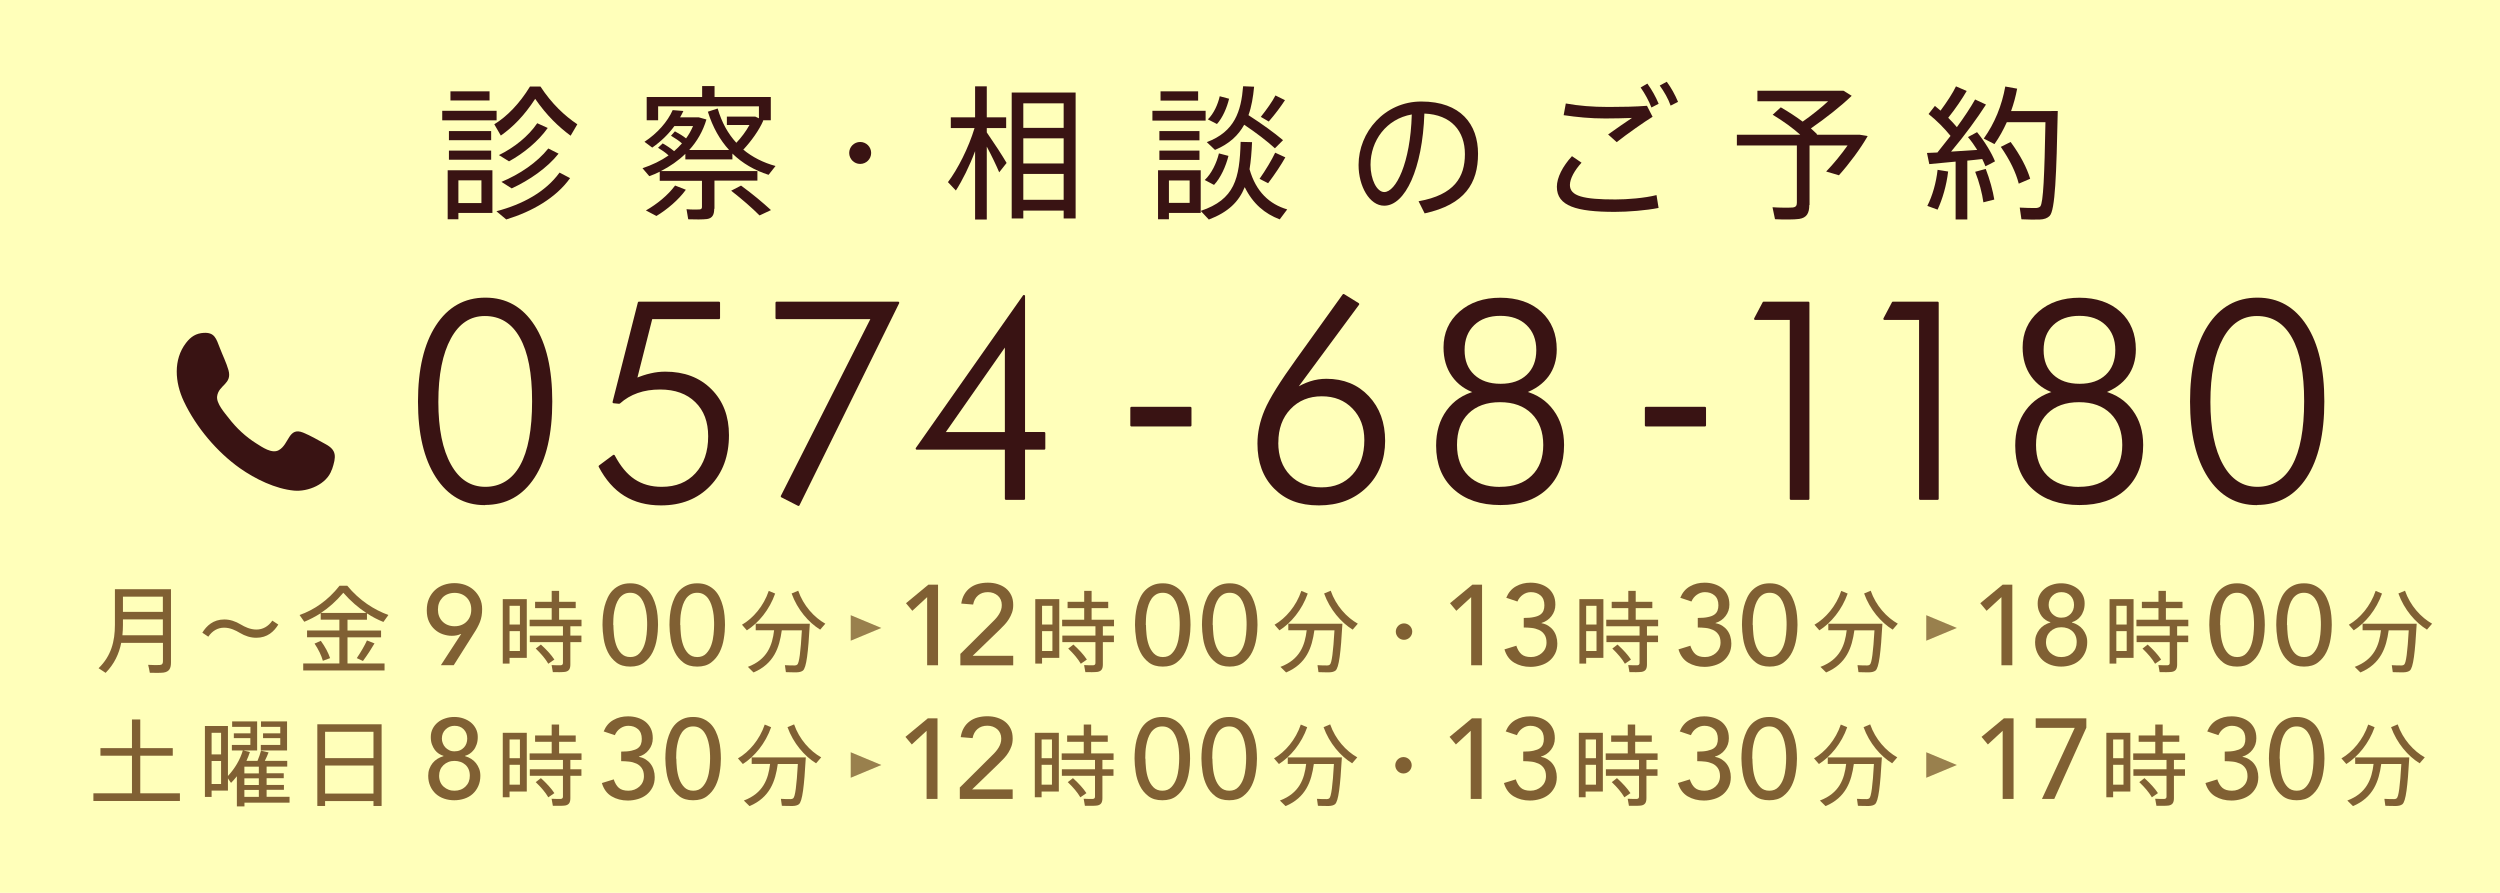 <?xml version="1.0" encoding="UTF-8"?><svg id="_レイヤー_2" xmlns="http://www.w3.org/2000/svg" viewBox="0 0 280 100"><defs><style>.cls-1,.cls-2{fill:#806033;}.cls-3{stroke:#391313;stroke-linecap:round;stroke-linejoin:round;stroke-width:.25px;}.cls-3,.cls-4{fill:#391313;}.cls-5{fill:#ffffba;}.cls-2{opacity:.8;}</style></defs><g id="_レイヤー_1-2"><rect class="cls-5" width="280" height="100"/><path id="call" class="cls-4" d="M37.16,52.6c-.55,1.66-2.69,2.49-4.21,2.35-2.09-.19-4.36-1.3-6.08-2.51-2.53-1.79-4.91-4.57-6.29-7.51-.98-2.08-1.2-4.64.26-6.53.54-.7,1.12-1.07,1.99-1.12,1.21-.06,1.38.63,1.8,1.71.31.81.72,1.63.96,2.47.43,1.56-1.08,1.63-1.27,2.91-.12.81.86,1.89,1.3,2.46.86,1.12,1.9,2.09,3.08,2.83.67.42,1.75,1.19,2.52.76,1.18-.65,1.07-2.64,2.73-1.97.86.35,1.69.85,2.51,1.29,1.26.68,1.21,1.39.72,2.85-.36,1.09.36-1.09,0,0Z"/><path class="cls-3" d="M54.3,56.45c-2.27,0-4.06-1.02-5.38-3.06-1.32-2.04-1.98-4.84-1.98-8.42s.66-6.4,1.98-8.44c1.32-2.04,3.13-3.07,5.44-3.07s4.1,1.02,5.41,3.05c1.31,2.03,1.96,4.85,1.96,8.45s-.65,6.45-1.96,8.46c-1.31,2.01-3.13,3.01-5.47,3.01ZM48.97,45.01c0,3.02.48,5.38,1.43,7.08.95,1.71,2.27,2.56,3.96,2.56s3.09-.82,4-2.47c.91-1.64,1.36-4.06,1.36-7.24s-.46-5.54-1.39-7.19c-.92-1.65-2.27-2.48-4.03-2.48-1.67,0-2.97.86-3.91,2.58-.94,1.72-1.42,4.11-1.42,7.15Z"/><path class="cls-3" d="M71.22,42.49c.57-.24,1.12-.43,1.67-.55.54-.13,1.09-.19,1.62-.19,2.1,0,3.79.64,5.08,1.93,1.29,1.29,1.93,2.97,1.93,5.05,0,2.31-.69,4.18-2.07,5.61-1.38,1.43-3.19,2.14-5.42,2.14-1.56,0-2.91-.35-4.04-1.05-1.13-.7-2.07-1.77-2.82-3.2l1.57-1.17c.65,1.23,1.4,2.14,2.27,2.72.87.58,1.9.87,3.1.87,1.63,0,2.92-.52,3.88-1.57.96-1.05,1.45-2.46,1.45-4.22,0-1.64-.49-2.95-1.48-3.91-.98-.96-2.32-1.45-4.02-1.45-.94,0-1.79.13-2.56.4-.77.27-1.44.67-2.03,1.2l-.62-.06,2.83-11.13h8.96v1.71h-7.57l-1.74,6.87Z"/><path class="cls-3" d="M87.57,55.59l10.11-19.97h-10.7v-1.71h13.61l-11.16,22.63-1.86-.95Z"/><path class="cls-3" d="M112.67,55.86v-5.62h-9.99l12-17.08v15.35h2.27v1.73h-2.27v5.62h-2.01ZM112.67,48.52v-9.99l-6.98,9.99h6.98Z"/><path class="cls-3" d="M126.72,45.69h6.6v1.95h-6.6v-1.95Z"/><path class="cls-3" d="M145.02,43.67c.59-.37,1.17-.65,1.75-.84.58-.19,1.18-.28,1.79-.28,1.9,0,3.45.63,4.65,1.9,1.2,1.27,1.8,2.91,1.8,4.93s-.68,3.81-2.04,5.12c-1.36,1.32-3.11,1.98-5.26,1.98s-3.7-.62-4.92-1.85-1.83-2.88-1.83-4.95c0-1.21.26-2.44.79-3.7.53-1.26,1.71-3.16,3.55-5.71l5.18-7.22,1.63,1.01-7.1,9.61ZM143.04,49.56c0,1.56.45,2.81,1.36,3.75.9.93,2.11,1.4,3.61,1.4s2.67-.49,3.57-1.48c.9-.98,1.35-2.3,1.35-3.94,0-1.47-.45-2.68-1.36-3.62s-2.08-1.41-3.53-1.41-2.67.49-3.6,1.48c-.93.98-1.39,2.26-1.39,3.82Z"/><path class="cls-3" d="M165.31,43.93c-1.11-.36-1.97-.98-2.59-1.86-.62-.88-.92-1.93-.92-3.16,0-1.58.58-2.89,1.74-3.91,1.16-1.02,2.66-1.53,4.5-1.53s3.39.52,4.51,1.55c1.12,1.03,1.68,2.41,1.68,4.12,0,1.14-.3,2.12-.89,2.93-.6.81-1.46,1.43-2.6,1.85,1.34.35,2.4,1.06,3.16,2.11.77,1.05,1.15,2.32,1.15,3.81,0,2.05-.62,3.66-1.87,4.84-1.25,1.18-2.96,1.76-5.14,1.76s-3.9-.59-5.17-1.76-1.9-2.76-1.9-4.78c0-1.51.38-2.8,1.15-3.86.77-1.06,1.83-1.77,3.19-2.12ZM168.01,54.65c1.53,0,2.75-.43,3.63-1.29.89-.86,1.33-2.04,1.33-3.53s-.45-2.71-1.34-3.59c-.89-.88-2.1-1.32-3.63-1.32s-2.74.44-3.62,1.31c-.88.87-1.32,2.07-1.32,3.6s.44,2.68,1.31,3.54c.87.86,2.08,1.29,3.63,1.29ZM168.07,43.11c1.27,0,2.28-.35,3.01-1.04.74-.7,1.11-1.65,1.11-2.86s-.38-2.17-1.13-2.89c-.75-.72-1.76-1.07-3.02-1.07s-2.27.36-3.01,1.07c-.75.72-1.12,1.68-1.12,2.89s.37,2.15,1.12,2.85c.75.7,1.76,1.05,3.04,1.05Z"/><path class="cls-3" d="M184.35,45.69h6.6v1.95h-6.6v-1.95Z"/><path class="cls-3" d="M200.58,55.86v-20.15h-4l.95-1.8h5v21.95h-1.95Z"/><path class="cls-3" d="M215.06,55.86v-20.15h-4l.95-1.8h5v21.95h-1.95Z"/><path class="cls-3" d="M230.17,43.93c-1.11-.36-1.97-.98-2.59-1.86-.62-.88-.92-1.93-.92-3.16,0-1.58.58-2.89,1.74-3.91,1.16-1.02,2.66-1.53,4.5-1.53s3.39.52,4.51,1.55c1.12,1.03,1.68,2.41,1.68,4.12,0,1.14-.3,2.12-.89,2.93-.6.81-1.46,1.43-2.6,1.85,1.34.35,2.4,1.06,3.16,2.11.77,1.05,1.15,2.32,1.15,3.81,0,2.05-.62,3.66-1.87,4.84-1.25,1.18-2.96,1.76-5.14,1.76s-3.9-.59-5.17-1.76c-1.27-1.17-1.9-2.76-1.9-4.78,0-1.51.38-2.8,1.15-3.86.77-1.06,1.83-1.77,3.19-2.12ZM232.86,54.65c1.53,0,2.75-.43,3.63-1.29.89-.86,1.33-2.04,1.33-3.53s-.45-2.71-1.34-3.59c-.89-.88-2.1-1.32-3.63-1.32s-2.74.44-3.62,1.31c-.88.87-1.32,2.07-1.32,3.6s.44,2.68,1.31,3.54c.87.86,2.08,1.29,3.63,1.29ZM232.92,43.11c1.27,0,2.28-.35,3.01-1.04.74-.7,1.11-1.65,1.11-2.86s-.38-2.17-1.13-2.89c-.75-.72-1.76-1.07-3.02-1.07s-2.27.36-3.01,1.07c-.75.72-1.12,1.68-1.12,2.89s.37,2.15,1.12,2.85c.75.7,1.76,1.05,3.04,1.05Z"/><path class="cls-3" d="M252.77,56.45c-2.27,0-4.06-1.02-5.38-3.06-1.32-2.04-1.98-4.84-1.98-8.42s.66-6.4,1.98-8.44c1.32-2.04,3.13-3.07,5.44-3.07s4.1,1.02,5.41,3.05c1.31,2.03,1.96,4.85,1.96,8.45s-.65,6.45-1.96,8.46c-1.31,2.01-3.13,3.01-5.47,3.01ZM247.44,45.01c0,3.02.48,5.38,1.43,7.08.95,1.71,2.27,2.56,3.96,2.56s3.09-.82,4-2.47c.91-1.64,1.36-4.06,1.36-7.24s-.46-5.54-1.39-7.19c-.92-1.65-2.27-2.48-4.03-2.48-1.67,0-2.97.86-3.91,2.58-.94,1.72-1.42,4.11-1.42,7.15Z"/><path class="cls-4" d="M55.62,12.41v1.07h-6.09v-1.07h6.09ZM51.34,19.07h3.81v4.78h-3.81v.71h-1.2v-5.49h1.2ZM55.01,14.68v1.02h-4.73v-1.02h4.73ZM55.01,16.87v1.02h-4.73v-1.02h4.73ZM54.83,10.23v1.02h-4.38v-1.02h4.38ZM53.92,22.74v-2.54h-2.58v2.54h2.58ZM56.09,15.18l-.73-1.26c1.41-.86,2.84-2.32,4-4.23h1.17c1.26,1.93,2.72,3.29,4.13,4.23l-.75,1.28c-1.34-.99-2.67-2.25-3.97-4.13-1.22,1.88-2.51,3.18-3.86,4.12ZM63.85,19.95c-1.57,2.2-4.23,3.74-7.15,4.63l-1.1-.92c2.95-.78,5.49-2.16,7.07-4.33l1.18.62ZM61.34,14.34c-1.04,1.47-2.67,2.82-4.33,3.73l-1.13-.7c1.69-.83,3.29-2.09,4.29-3.57l1.17.53ZM62.56,17.21c-1.26,1.59-3.27,2.98-5.25,3.89l-1.15-.73c2.03-.84,3.99-2.16,5.25-3.74l1.15.58Z"/><path class="cls-4" d="M79.99,23.4c0,.65-.21,1.04-.79,1.13-.41.06-1.41.06-2.12.03l-.19-1.13c.5.05,1.25.05,1.44.03.23-.02.29-.11.29-.29v-2.92h-4.73v-1.02c-.37.19-.76.36-1.17.5l-.76-.89c1.07-.36,2.06-.83,2.92-1.43-.32-.31-.73-.58-1.18-.86l.52-.49c.5.28.92.57,1.28.87.32-.28.62-.57.88-.87-.32-.29-.75-.57-1.23-.86l.44-.49c.49.26.91.52,1.25.79.31-.42.57-.89.78-1.38h-2.09c-.66.91-1.51,1.73-2.48,2.41l-.87-.65c1.44-.94,2.59-2.25,3.16-3.55l1.2.1c-.11.23-.23.47-.37.71h2.09l.86.24c-.39,1.31-1.05,2.46-1.93,3.42h4.47c-1.02-1.12-1.83-2.53-2.38-4.29l1.1-.36c.45,1.57,1.17,2.84,2.09,3.84.55-.57,1.09-1.3,1.47-1.99h-2.53v-.94h3.18l.41.19v-1.34h-11.29v1.56h-1.28v-2.61h6.21v-1.22h1.39v1.22h6.3v2.61h-.91l.07.03c-.47,1.09-1.36,2.32-2.24,3.26,1.02.84,2.24,1.46,3.61,1.83l-.78.99c-1.56-.5-2.92-1.28-4.05-2.38v.65h-5.27v-.62c-.78.76-1.72,1.41-2.74,1.93h10.81v1.07h-4.81v3.14ZM76.81,21.26c-.81,1.12-2.07,2.19-3.29,2.93l-1.18-.62c1.23-.7,2.46-1.69,3.27-2.79l1.2.47ZM83,20.79c1.33.97,2.41,1.88,3.35,2.74l-1.28.6c-.84-.84-1.9-1.77-3.18-2.77l1.1-.57Z"/><path class="cls-4" d="M96.33,18.36c-.66,0-1.22-.55-1.22-1.23s.55-1.23,1.23-1.23,1.23.55,1.23,1.23-.55,1.23-1.23,1.23h-.02Z"/><path class="cls-4" d="M107.06,21.34l-.89-.94c1.09-1.44,2.32-3.86,2.98-6.06h-2.66v-1.2h2.72v-3.47h1.31v3.47h2.17v1.2h-2.17v.49c.81,1.17,1.72,2.56,2.22,3.42l-.83,1.05c-.32-.76-.84-1.85-1.39-2.88v8.17h-1.31v-7.66c-.63,1.69-1.43,3.29-2.16,4.42ZM114.61,23.59v.88h-1.3v-14.11h7.16v14.11h-1.34v-.88h-4.52ZM119.13,11.57h-4.52v2.75h4.52v-2.75ZM119.13,18.31v-2.82h-4.52v2.82h4.52ZM119.13,22.38v-2.9h-4.52v2.9h4.52Z"/><path class="cls-4" d="M135.03,12.41v1.1h-5.96v-1.1h5.96ZM130.92,19.07h3.56v4.78h-3.56v.71h-1.22v-5.49h1.22ZM134.34,14.68v1.04h-4.49v-1.04h4.49ZM134.34,16.87v1.04h-4.49v-1.04h4.49ZM134.19,10.23v1.04h-4.21v-1.04h4.21ZM133.24,22.72v-2.51h-2.32v2.51h2.32ZM144.17,23.45l-.84,1.12c-1.67-.63-3.01-1.75-3.92-3.61-.66,1.64-1.85,2.8-4.02,3.63l-.91-.97c3.82-1.28,4.36-3.61,4.47-7.73l1.28.03c-.05,1.12-.13,2.14-.28,3.03.71,2.53,2.24,3.92,4.21,4.5ZM137.59,17.45c-.29,1.17-.88,2.48-1.62,3.26l-1.04-.55c.76-.7,1.34-1.93,1.59-2.98l1.07.28ZM143.7,15.7l-.91.91c-.91-.83-2.07-1.72-3.44-2.64-.65,1.18-1.65,2.14-3.27,2.82l-.92-.87c3.14-1.18,3.84-3.45,4.07-6.26l1.23.05c-.11,1.17-.29,2.24-.63,3.19,1.57,1.02,2.85,1.94,3.87,2.8ZM137.66,11.05c-.24,1.01-.73,2.14-1.36,2.84l-1.02-.52c.65-.62,1.13-1.68,1.33-2.59l1.05.28ZM143.96,17.62c-.45.81-1.18,1.91-1.93,2.9l-.96-.49c.7-1,1.38-2.14,1.75-2.93l1.13.52ZM143.91,11.23c-.44.68-1.1,1.57-1.81,2.38l-.89-.52c.66-.83,1.3-1.73,1.64-2.4l1.07.53Z"/><path class="cls-4" d="M152.16,18.47c0-3.65,2.9-7.1,7.03-7.1,4.42,0,6.35,2.56,6.35,5.85s-1.46,5.69-5.98,6.68l-.68-1.36c4.02-.71,5.19-2.71,5.19-5.28s-1.52-4.42-4.54-4.54c-.21,6.16-2.14,10.32-4.5,10.32-1.65,0-2.87-2.19-2.87-4.55v-.02ZM153.5,18.46c0,1.64.7,3.05,1.54,3.05,1.28,0,2.93-3.19,3.08-8.69-2.87.5-4.62,2.95-4.62,5.64Z"/><path class="cls-4" d="M174.37,20.91c0-1,.63-2.27,1.69-3.42l1.07.73c-.79.87-1.3,1.8-1.3,2.5,0,1.25,1.52,1.62,5.1,1.62,1.31,0,3.26-.15,4.6-.49l.23,1.44c-1.41.28-3.4.44-4.91.44-4.31,0-6.48-.66-6.48-2.8v-.02ZM180.15,11.98c1.54,0,3.01-.03,4.31-.13l.63,1.23c-.86.52-2.95,1.99-4.02,2.84l-.96-.86c.83-.6,2.04-1.43,2.67-1.85-.86.03-1.98.06-2.98.06-1.68,0-3.19-.15-4.67-.37l.24-1.31c1.43.26,2.98.39,4.75.39h.02ZM184.51,9.37c.5.7.92,1.44,1.26,2.25l-.81.42c-.29-.75-.73-1.56-1.21-2.24l.76-.44ZM186.68,9.16c.49.66.92,1.44,1.26,2.25l-.83.42c-.26-.76-.73-1.57-1.22-2.25l.78-.42Z"/><path class="cls-4" d="M202.64,22.96c0,.91-.28,1.43-1.13,1.56-.52.08-1.81.08-2.71.03l-.28-1.34c.76.06,1.9.06,2.24.03.37-.03.49-.21.49-.53v-6.42h-6.72v-1.2h7.1c-.84-.75-1.88-1.51-3.09-2.24l.91-.83c.92.53,1.73,1.07,2.45,1.6,1-.7,2.03-1.52,2.85-2.28h-7.92v-1.18h9.64l.92.57c-1.17,1.13-2.9,2.5-4.57,3.65.24.23.49.44.7.66l-.07.05h4.85l.88.15c-.79,1.39-2.06,3.1-3.22,4.39l-1.43-.42c.83-.86,1.72-1.95,2.4-2.92h-4.26v6.68Z"/><path class="cls-4" d="M220.36,24.58h-1.33v-6.48c-1.1.11-2.17.21-2.95.28l-.26-1.25c.32-.02.73-.03,1.17-.05.5-.62,1-1.25,1.47-1.86-.63-.79-1.54-1.72-2.46-2.45l.71-.91c.23.18.44.36.63.53.71-.96,1.38-1.98,1.73-2.72l1.2.52c-.5.86-1.25,1.98-2.07,3,.37.36.7.73.97,1.05.84-1.15,1.56-2.24,2.04-3.1l1.22.57c-.94,1.47-2.37,3.44-3.91,5.27.99-.07,2.04-.13,2.93-.19-.31-.5-.66-.99-1.04-1.44l1.02-.55c.89,1.09,1.64,2.35,2.01,3.27-.44.24-.76.41-1.07.55-.1-.24-.21-.52-.36-.81-.5.07-1.07.11-1.67.18v6.6ZM218.19,19.22c-.18,1.54-.63,3.08-1.18,4.26-.05-.02-.11-.05-1.15-.42.57-1.12.99-2.58,1.15-4.04l1.18.19ZM222.4,18.91c.45,1.17.81,2.48.96,3.44-.52.13-.88.23-1.22.31-.13-.97-.47-2.3-.92-3.42l1.18-.32ZM229.76,12.43h.71c-.15,7.1-.29,11.13-.91,11.75-.26.26-.6.39-1.13.41-.47.02-1.44,0-2.03-.03l-.19-1.31c.53.03,1.43.06,1.83.05.21-.02.36-.07.47-.18.34-.39.47-3.5.58-9.43h-4.33c-.39.86-.84,1.69-1.38,2.45l-1.2-.62c1.23-1.72,2.03-3.71,2.41-5.83l1.33.24c-.16.86-.39,1.7-.68,2.51h4.51ZM225.19,15.9c1.09,1.49,1.81,2.87,2.19,4.12l-1.28.55c-.32-1.26-1-2.67-2.01-4.12l1.1-.55Z"/><path class="cls-1" d="M14.78,88.85v-4.21h-3.53v-.85h3.53v-3.21h.93v3.21h3.64v.85h-3.64v4.21h4.44v.86h-9.69v-.86h4.31Z"/><path class="cls-1" d="M32.43,89.25v.65h-5.05v.42h-.85v-3.38c-.2.25-.42.51-.65.74-.02-.02-.05-.04-.35-.5v1.37h-1.83v.71h-.75v-7.95h2.58v5.6c.76-.82,1.36-1.81,1.67-2.87l.79.19c-.11.33-.24.67-.39.99h1.24c.17-.4.31-.82.39-1.14l.85.19c-.11.28-.25.62-.42.95h2.51v.64h-2.31v.75h1.92v.55h-1.92v.75h1.94v.55h-1.94v.78h2.59ZM24.76,84.49v-2.42h-1.06v2.42h1.06ZM23.7,85.23v2.58h1.06v-2.58h-1.06ZM28.05,82.13v-.72h-2.05v-.61h2.8v3.25h-2.83v-.62h2.07v-.76h-1.85v-.54h1.85ZM28.99,86.62v-.75h-1.62v.75h1.62ZM28.99,87.92v-.75h-1.62v.75h1.62ZM28.99,89.25v-.78h-1.62v.78h1.62ZM31.39,82.13v-.72h-2.16v-.61h2.92v3.25h-2.94v-.62h2.18v-.76h-1.93v-.54h1.93Z"/><path class="cls-1" d="M36.41,89.72v.55h-.87v-9.15h7.2v9.15h-.91v-.55h-5.42ZM41.83,81.96h-5.42v2.95h5.42v-2.95ZM41.83,88.88v-3.14h-5.42v3.14h5.42Z"/><path class="cls-1" d="M50.9,89.63c-.41,0-.79-.06-1.15-.18s-.67-.3-.94-.54c-.26-.24-.47-.53-.62-.87-.15-.34-.23-.72-.23-1.15,0-.28.04-.54.13-.78.09-.24.21-.45.36-.64.15-.19.33-.35.54-.48.21-.13.44-.23.68-.3v-.04c-.17-.04-.34-.12-.51-.23-.17-.11-.32-.25-.45-.42-.13-.17-.24-.38-.33-.62-.09-.24-.13-.52-.13-.84,0-.34.07-.65.21-.92.14-.28.33-.51.57-.71.24-.2.52-.35.84-.45.32-.11.66-.16,1.01-.16s.69.05,1.01.16c.32.11.6.26.84.45.24.2.43.43.57.71.14.28.21.58.21.92,0,.31-.04.59-.13.84s-.19.45-.33.62c-.13.17-.28.31-.45.42-.17.11-.34.19-.51.23v.04c.25.07.47.17.68.3.21.13.39.29.54.48.15.19.27.41.36.64.09.24.13.5.13.78,0,.43-.08.81-.23,1.15-.15.34-.36.63-.62.87-.26.24-.58.42-.94.54s-.75.18-1.15.18ZM50.9,88.56c.51,0,.92-.16,1.24-.47.32-.31.48-.71.48-1.2,0-.27-.04-.51-.13-.72-.09-.21-.21-.38-.37-.52-.16-.14-.34-.25-.55-.32-.21-.07-.43-.11-.67-.11-.5,0-.91.17-1.24.48-.32.31-.48.71-.48,1.19,0,.26.05.5.14.71.09.21.22.38.38.52s.34.25.55.33c.21.08.43.11.66.11ZM49.49,82.72c0,.18.03.35.1.52.06.17.16.32.27.45.12.13.27.24.44.33.17.09.38.13.61.13s.44-.04.62-.12c.17-.08.32-.19.44-.32.12-.13.21-.28.27-.45.06-.17.09-.35.09-.54,0-.42-.13-.76-.39-1.03-.26-.27-.6-.4-1.03-.4-.39,0-.72.13-1,.4-.28.26-.42.61-.42,1.03Z"/><path class="cls-1" d="M57.07,82.07h1.93v6.58h-1.93v.64h-.76v-7.22h.76ZM58.23,84.92v-2.1h-1.16v2.1h1.16ZM57.07,85.66v2.22h1.16v-2.22h-1.16ZM63.05,86.16v-1.05h-3.73v-.73h2.47v-1.3h-1.86v-.71h1.86v-1.22h.83v1.22h1.86v.71h-1.86v1.3h2.51v.73h-1.25v1.05h1.24v.73h-1.24v2.49c0,.49-.14.76-.59.84-.26.04-.9.04-1.37.03l-.14-.79c.35.02.87.03,1.03.02.18-.02.24-.11.24-.27v-2.32h-3.71v-.73h3.71ZM60.58,87.15c.65.59,1.16,1.15,1.51,1.68l-.68.47c-.32-.55-.79-1.11-1.41-1.7l.58-.45Z"/><path class="cls-1" d="M68.73,87.27c.14.43.34.76.58.97.24.21.6.32,1.07.32.24,0,.46-.04.67-.12.21-.08.39-.19.55-.33s.29-.31.38-.51c.09-.2.14-.42.14-.67,0-.37-.08-.67-.24-.9-.16-.23-.36-.4-.61-.51-.25-.11-.52-.19-.82-.22-.3-.03-.59-.05-.88-.05v-1.07c.47,0,.85-.03,1.15-.1s.53-.15.7-.27c.17-.12.29-.27.36-.45.07-.18.1-.38.1-.6,0-.48-.14-.85-.43-1.1-.29-.25-.65-.37-1.08-.37-.33,0-.63.1-.9.29-.27.19-.47.44-.61.76l-1.25-.42c.24-.58.6-1.01,1.09-1.28.49-.28,1.03-.41,1.64-.41.37,0,.72.05,1.05.15.33.1.63.25.89.45.25.2.46.46.61.77.15.31.22.67.22,1.09,0,.48-.14.9-.43,1.28-.28.37-.66.63-1.12.77v.03c.28.05.53.14.75.28.22.14.41.31.56.51.15.2.27.43.34.68.08.25.12.52.12.8,0,.43-.08.81-.25,1.14-.17.33-.39.6-.66.82-.28.22-.59.38-.96.49s-.74.17-1.14.17c-.69,0-1.29-.16-1.82-.47-.52-.31-.89-.81-1.09-1.49l1.3-.4Z"/><path class="cls-1" d="M74.52,84.96c0-.33.02-.68.05-1.03.03-.36.1-.71.18-1.05.09-.34.21-.67.36-.99.15-.31.34-.59.57-.82.23-.23.51-.42.83-.56.32-.14.69-.21,1.12-.21s.8.07,1.12.21c.32.14.59.33.83.56.23.23.42.51.57.82.15.31.27.64.36.99.09.34.15.69.18,1.05.03.36.05.7.05,1.03,0,.48-.04.99-.13,1.53-.08.54-.24,1.05-.47,1.52-.23.47-.55.85-.95,1.16-.4.31-.92.46-1.56.46s-1.16-.15-1.56-.46c-.4-.31-.72-.69-.95-1.16-.23-.47-.39-.97-.47-1.52-.08-.54-.13-1.05-.13-1.53ZM75.75,84.96c0,.3.02.65.06,1.06.04.41.12.8.25,1.18.13.38.32.7.57.96.25.26.59.4,1.01.4s.76-.13,1.01-.4c.25-.26.44-.58.57-.96.13-.38.21-.77.25-1.18.04-.41.06-.76.06-1.06,0-.2,0-.44-.02-.69-.01-.26-.04-.52-.09-.79-.05-.27-.11-.53-.2-.78-.08-.25-.2-.48-.34-.68-.14-.2-.31-.36-.52-.48-.2-.12-.45-.18-.73-.18s-.52.06-.73.18c-.2.12-.38.28-.52.48-.14.2-.25.43-.34.68-.08.25-.15.51-.2.78-.05.27-.08.53-.09.79-.01.26-.02.49-.02.69Z"/><path class="cls-1" d="M86.37,81.44c-.64,1.83-1.86,3.29-3.17,4.13l-.55-.63c1.25-.72,2.43-2.09,3-3.79l.72.3ZM83.93,90.27c-.18-.18-.37-.35-.62-.61,2.17-.82,2.74-2.4,2.94-4.1h-2.06v-.73h6.06c-.18,3.21-.38,4.95-.78,5.25-.16.12-.38.18-.68.19-.28,0-.86,0-1.22-.02l-.11-.78c.32.02.85.04,1.1.03.12,0,.21-.03.28-.09.22-.17.38-1.41.52-3.84h-2.25c-.27,1.96-.89,3.74-3.15,4.71ZM91.97,84.83l-.57.66c-1.31-.81-2.55-2.25-3.2-4.05l.74-.31c.58,1.67,1.78,2.99,3.03,3.69Z"/><path class="cls-1" d="M103.78,81.85l-1.66,1.53-.71-.85,2.51-2.08h1.08v9.03h-1.22v-7.62Z"/><path class="cls-1" d="M107.53,88.17l3.62-3.6c.13-.12.25-.25.37-.39s.23-.29.32-.44c.09-.15.17-.31.22-.48.06-.17.08-.35.08-.54,0-.22-.04-.42-.12-.6-.08-.18-.19-.33-.33-.45-.14-.12-.31-.22-.5-.29-.19-.07-.39-.1-.61-.1-.44,0-.81.12-1.1.37-.29.25-.47.59-.55,1.02l-1.33-.11c.06-.4.18-.75.35-1.04.17-.29.39-.54.65-.73.26-.2.56-.34.89-.43.34-.09.7-.14,1.09-.14s.76.05,1.1.16c.34.11.65.26.91.47.26.21.46.47.61.78.15.31.22.67.22,1.09,0,.3-.04.58-.13.84-.09.26-.21.5-.35.73s-.31.45-.5.65c-.19.2-.38.4-.59.6l-2.97,2.87h4.54v1.07h-5.92v-1.3Z"/><path class="cls-1" d="M116.66,82.07h1.93v6.58h-1.93v.64h-.76v-7.22h.76ZM117.82,84.92v-2.1h-1.16v2.1h1.16ZM116.66,85.66v2.22h1.16v-2.22h-1.16ZM122.64,86.16v-1.05h-3.73v-.73h2.47v-1.3h-1.86v-.71h1.86v-1.22h.83v1.22h1.86v.71h-1.86v1.3h2.51v.73h-1.25v1.05h1.24v.73h-1.24v2.49c0,.49-.14.76-.59.84-.26.04-.9.04-1.37.03l-.14-.79c.35.02.87.03,1.03.02.18-.02.24-.11.24-.27v-2.32h-3.71v-.73h3.71ZM120.17,87.15c.65.59,1.16,1.15,1.51,1.68l-.68.47c-.32-.55-.79-1.11-1.41-1.7l.58-.45Z"/><path class="cls-1" d="M127.07,84.96c0-.33.02-.68.05-1.03.03-.36.1-.71.18-1.05.09-.34.21-.67.36-.99.15-.31.34-.59.57-.82.23-.23.51-.42.83-.56.32-.14.69-.21,1.12-.21s.8.07,1.12.21c.32.14.59.33.83.56.23.23.42.51.57.82.15.31.27.64.36.99.09.34.15.69.18,1.05.03.36.05.7.05,1.03,0,.48-.04.99-.13,1.53-.08.54-.24,1.05-.47,1.52-.23.47-.55.85-.95,1.16-.4.31-.92.46-1.56.46s-1.16-.15-1.56-.46c-.4-.31-.72-.69-.95-1.16-.23-.47-.39-.97-.47-1.52-.08-.54-.13-1.05-.13-1.53ZM128.29,84.96c0,.3.02.65.06,1.06.04.41.12.8.25,1.18.13.38.32.7.57.96.25.26.59.4,1.01.4s.76-.13,1.01-.4c.25-.26.44-.58.57-.96.13-.38.21-.77.25-1.18.04-.41.06-.76.06-1.06,0-.2,0-.44-.02-.69-.01-.26-.04-.52-.09-.79-.05-.27-.11-.53-.2-.78-.08-.25-.2-.48-.34-.68-.14-.2-.31-.36-.52-.48-.2-.12-.45-.18-.73-.18s-.52.06-.73.18c-.2.12-.38.28-.52.48-.14.2-.25.43-.34.68-.08.25-.15.51-.2.78-.05.27-.08.53-.09.79-.01.26-.02.49-.02.69Z"/><path class="cls-1" d="M134.56,84.96c0-.33.02-.68.05-1.03.03-.36.1-.71.18-1.05.09-.34.21-.67.36-.99.15-.31.34-.59.57-.82.23-.23.51-.42.83-.56.32-.14.69-.21,1.12-.21s.8.07,1.12.21c.32.14.59.33.83.56.23.23.42.51.57.82.15.31.27.64.36.99.09.34.15.69.18,1.05.03.36.05.7.05,1.03,0,.48-.04.99-.13,1.53-.08.54-.24,1.05-.47,1.52-.23.47-.55.85-.95,1.16-.4.31-.92.46-1.56.46s-1.16-.15-1.56-.46c-.4-.31-.72-.69-.95-1.16-.23-.47-.39-.97-.47-1.52-.08-.54-.13-1.05-.13-1.53ZM135.79,84.96c0,.3.02.65.06,1.06.04.41.12.8.25,1.18.13.38.32.7.57.96.25.26.59.4,1.01.4s.76-.13,1.01-.4c.25-.26.44-.58.57-.96.13-.38.21-.77.25-1.18.04-.41.06-.76.06-1.06,0-.2,0-.44-.02-.69-.01-.26-.04-.52-.09-.79-.05-.27-.11-.53-.2-.78-.08-.25-.2-.48-.34-.68-.14-.2-.31-.36-.52-.48-.2-.12-.45-.18-.73-.18s-.52.06-.73.18c-.2.12-.38.28-.52.48-.14.2-.25.43-.34.68-.08.25-.15.51-.2.78-.05.27-.08.53-.09.79-.01.26-.02.49-.02.69Z"/><path class="cls-1" d="M146.41,81.44c-.64,1.83-1.86,3.29-3.17,4.13l-.55-.63c1.25-.72,2.43-2.09,3-3.79l.72.3ZM143.97,90.27c-.18-.18-.37-.35-.62-.61,2.17-.82,2.74-2.4,2.94-4.1h-2.06v-.73h6.06c-.18,3.21-.38,4.95-.78,5.25-.16.12-.38.18-.68.19-.28,0-.86,0-1.22-.02l-.11-.78c.32.02.85.04,1.1.03.12,0,.21-.03.28-.09.22-.17.38-1.41.52-3.84h-2.25c-.27,1.96-.89,3.74-3.15,4.71ZM152.01,84.83l-.57.66c-1.31-.81-2.55-2.25-3.2-4.05l.74-.31c.58,1.67,1.78,2.99,3.03,3.69Z"/><path class="cls-1" d="M157.18,86.63c-.5,0-.91-.42-.91-.92s.42-.92.92-.92.92.42.92.92-.42.92-.92.92h0Z"/><path class="cls-1" d="M164.72,81.85l-1.66,1.53-.71-.85,2.51-2.08h1.08v9.03h-1.22v-7.62Z"/><path class="cls-1" d="M169.76,87.27c.14.43.34.76.58.97.24.21.6.32,1.07.32.24,0,.46-.04.67-.12.21-.08.39-.19.55-.33s.29-.31.38-.51c.09-.2.14-.42.14-.67,0-.37-.08-.67-.24-.9-.16-.23-.36-.4-.61-.51-.25-.11-.52-.19-.82-.22-.3-.03-.59-.05-.88-.05v-1.07c.47,0,.85-.03,1.15-.1s.53-.15.7-.27c.17-.12.29-.27.36-.45.07-.18.1-.38.1-.6,0-.48-.14-.85-.43-1.1-.29-.25-.65-.37-1.08-.37-.33,0-.63.1-.9.29-.27.19-.47.44-.61.76l-1.25-.42c.24-.58.6-1.01,1.09-1.28.49-.28,1.03-.41,1.64-.41.37,0,.72.05,1.05.15.33.1.63.25.89.45.25.2.46.46.61.77.15.31.22.67.22,1.09,0,.48-.14.9-.43,1.28-.28.37-.66.63-1.12.77v.03c.28.05.53.14.75.28.22.14.41.31.56.51.15.2.27.43.34.68.08.25.12.52.12.8,0,.43-.08.81-.25,1.14-.17.33-.39.6-.66.82-.28.22-.59.38-.96.49s-.74.17-1.14.17c-.69,0-1.29-.16-1.82-.47-.52-.31-.89-.81-1.09-1.49l1.3-.4Z"/><path class="cls-1" d="M177.59,82.07h1.93v6.58h-1.93v.64h-.76v-7.22h.76ZM178.75,84.92v-2.1h-1.16v2.1h1.16ZM177.59,85.66v2.22h1.16v-2.22h-1.16ZM183.57,86.16v-1.05h-3.73v-.73h2.47v-1.3h-1.86v-.71h1.86v-1.22h.83v1.22h1.86v.71h-1.86v1.3h2.51v.73h-1.25v1.05h1.24v.73h-1.24v2.49c0,.49-.14.76-.59.84-.26.04-.9.04-1.37.03l-.14-.79c.35.02.87.03,1.03.02.18-.02.24-.11.24-.27v-2.32h-3.71v-.73h3.71ZM181.1,87.15c.65.59,1.16,1.15,1.51,1.68l-.68.47c-.32-.55-.79-1.11-1.41-1.7l.58-.45Z"/><path class="cls-1" d="M189.25,87.27c.14.43.34.76.58.97.24.21.6.32,1.07.32.24,0,.46-.04.67-.12.21-.08.39-.19.55-.33s.29-.31.38-.51c.09-.2.14-.42.14-.67,0-.37-.08-.67-.24-.9-.16-.23-.36-.4-.61-.51-.25-.11-.52-.19-.82-.22-.3-.03-.59-.05-.88-.05v-1.07c.47,0,.85-.03,1.15-.1s.53-.15.7-.27c.17-.12.29-.27.36-.45.07-.18.1-.38.1-.6,0-.48-.14-.85-.43-1.1-.29-.25-.65-.37-1.08-.37-.33,0-.63.1-.9.29-.27.19-.47.44-.61.76l-1.25-.42c.24-.58.6-1.01,1.09-1.28.49-.28,1.03-.41,1.64-.41.37,0,.72.05,1.05.15.33.1.63.25.89.45.25.2.46.46.61.77.15.31.22.67.22,1.09,0,.48-.14.9-.43,1.28-.28.37-.66.63-1.12.77v.03c.28.05.53.14.75.28.22.14.41.31.56.51.15.2.27.43.34.68.08.25.12.52.12.8,0,.43-.08.81-.25,1.14-.17.33-.39.6-.66.82-.28.22-.59.38-.96.49s-.74.17-1.14.17c-.69,0-1.29-.16-1.82-.47-.52-.31-.89-.81-1.09-1.49l1.3-.4Z"/><path class="cls-1" d="M195.04,84.96c0-.33.02-.68.05-1.03.03-.36.1-.71.18-1.05.09-.34.21-.67.36-.99.15-.31.34-.59.57-.82.23-.23.51-.42.83-.56.32-.14.69-.21,1.12-.21s.8.07,1.12.21c.32.14.59.33.83.56.23.23.42.51.57.82.15.31.27.64.36.99.09.34.15.69.18,1.05.03.36.05.7.05,1.03,0,.48-.04.99-.13,1.53-.08.54-.24,1.05-.47,1.52-.23.47-.55.85-.95,1.16-.4.31-.92.46-1.56.46s-1.16-.15-1.56-.46c-.4-.31-.72-.69-.95-1.16-.23-.47-.39-.97-.47-1.52-.08-.54-.13-1.05-.13-1.53ZM196.27,84.96c0,.3.02.65.06,1.06.04.41.12.8.25,1.18.13.38.32.7.57.96.25.26.59.4,1.01.4s.76-.13,1.01-.4c.25-.26.44-.58.57-.96.13-.38.21-.77.25-1.18.04-.41.06-.76.06-1.06,0-.2,0-.44-.02-.69-.01-.26-.04-.52-.09-.79-.05-.27-.11-.53-.2-.78-.08-.25-.2-.48-.34-.68-.14-.2-.31-.36-.52-.48-.2-.12-.45-.18-.73-.18s-.52.06-.73.18c-.2.12-.38.28-.52.48-.14.2-.25.43-.34.68-.08.25-.15.51-.2.78-.05.27-.08.53-.09.79-.01.26-.02.49-.02.69Z"/><path class="cls-1" d="M206.89,81.44c-.64,1.83-1.86,3.29-3.17,4.13l-.55-.63c1.25-.72,2.43-2.09,3-3.79l.72.3ZM204.45,90.27c-.18-.18-.37-.35-.62-.61,2.17-.82,2.74-2.4,2.94-4.1h-2.06v-.73h6.06c-.18,3.21-.38,4.95-.78,5.25-.16.12-.38.18-.68.19-.28,0-.86,0-1.22-.02l-.11-.78c.32.02.85.04,1.1.03.12,0,.21-.03.28-.09.22-.17.38-1.41.52-3.84h-2.25c-.27,1.96-.89,3.74-3.15,4.71ZM212.49,84.83l-.57.66c-1.31-.81-2.55-2.25-3.2-4.05l.74-.31c.58,1.67,1.78,2.99,3.03,3.69Z"/><path class="cls-1" d="M224.3,81.85l-1.66,1.53-.71-.85,2.51-2.08h1.08v9.03h-1.22v-7.62Z"/><path class="cls-1" d="M232.37,81.52h-4.37v-1.07h5.67v1.05l-3.59,7.98h-1.38l3.67-7.96Z"/><path class="cls-1" d="M236.67,82.07h1.93v6.58h-1.93v.64h-.76v-7.22h.76ZM237.83,84.92v-2.1h-1.16v2.1h1.16ZM236.67,85.66v2.22h1.16v-2.22h-1.16ZM242.65,86.16v-1.05h-3.73v-.73h2.47v-1.3h-1.86v-.71h1.86v-1.22h.83v1.22h1.86v.71h-1.86v1.3h2.51v.73h-1.25v1.05h1.24v.73h-1.24v2.49c0,.49-.14.76-.59.84-.26.04-.9.04-1.37.03l-.14-.79c.35.02.87.03,1.03.02.18-.02.24-.11.24-.27v-2.32h-3.71v-.73h3.71ZM240.18,87.15c.65.59,1.16,1.15,1.51,1.68l-.68.47c-.32-.55-.79-1.11-1.41-1.7l.58-.45Z"/><path class="cls-1" d="M248.33,87.27c.14.43.34.76.58.97.24.21.6.32,1.07.32.24,0,.46-.04.67-.12.21-.08.39-.19.55-.33s.29-.31.38-.51c.09-.2.14-.42.14-.67,0-.37-.08-.67-.24-.9-.16-.23-.36-.4-.61-.51-.25-.11-.52-.19-.82-.22-.3-.03-.59-.05-.88-.05v-1.07c.47,0,.85-.03,1.15-.1s.53-.15.7-.27c.17-.12.29-.27.36-.45.07-.18.1-.38.1-.6,0-.48-.14-.85-.43-1.1-.29-.25-.65-.37-1.08-.37-.33,0-.63.1-.9.29-.27.19-.47.44-.61.76l-1.25-.42c.24-.58.6-1.01,1.09-1.28.49-.28,1.03-.41,1.64-.41.37,0,.72.05,1.05.15.33.1.63.25.89.45.25.2.46.46.61.77.15.31.22.67.22,1.09,0,.48-.14.9-.43,1.28-.28.37-.66.63-1.12.77v.03c.28.05.53.14.75.28.22.14.41.31.56.51.15.2.27.43.34.68.08.25.12.52.12.8,0,.43-.08.81-.25,1.14-.17.33-.39.6-.66.82-.28.22-.59.38-.96.49s-.74.17-1.14.17c-.69,0-1.29-.16-1.82-.47-.52-.31-.89-.81-1.09-1.49l1.3-.4Z"/><path class="cls-1" d="M254.12,84.96c0-.33.02-.68.05-1.03.03-.36.1-.71.18-1.05.09-.34.21-.67.36-.99.15-.31.34-.59.57-.82.23-.23.51-.42.83-.56.32-.14.69-.21,1.12-.21s.8.07,1.12.21c.32.14.59.33.83.56.23.23.42.51.57.82.15.31.27.64.36.99.09.34.15.69.18,1.05.03.36.05.7.05,1.03,0,.48-.04.99-.13,1.53-.08.54-.24,1.05-.47,1.52-.23.47-.55.85-.95,1.16-.4.31-.92.46-1.56.46s-1.16-.15-1.56-.46c-.4-.31-.72-.69-.95-1.16-.23-.47-.39-.97-.47-1.52-.08-.54-.13-1.05-.13-1.53ZM255.34,84.96c0,.3.02.65.06,1.06.04.41.12.8.25,1.18.13.38.32.7.57.96.25.26.59.4,1.01.4s.76-.13,1.01-.4c.25-.26.44-.58.57-.96.13-.38.21-.77.25-1.18.04-.41.06-.76.06-1.06,0-.2,0-.44-.02-.69-.01-.26-.04-.52-.09-.79-.05-.27-.11-.53-.2-.78-.08-.25-.2-.48-.34-.68-.14-.2-.31-.36-.52-.48-.2-.12-.45-.18-.73-.18s-.52.06-.73.18c-.2.12-.38.28-.52.48-.14.2-.25.43-.34.68-.08.25-.15.51-.2.78-.05.27-.08.53-.09.79-.01.26-.02.49-.02.69Z"/><path class="cls-1" d="M265.96,81.44c-.64,1.83-1.86,3.29-3.17,4.13l-.55-.63c1.25-.72,2.43-2.09,3-3.79l.72.3ZM263.52,90.27c-.18-.18-.37-.35-.62-.61,2.17-.82,2.74-2.4,2.94-4.1h-2.06v-.73h6.06c-.18,3.21-.38,4.95-.78,5.25-.16.12-.38.18-.68.19-.28,0-.86,0-1.22-.02l-.11-.78c.32.02.85.04,1.1.03.12,0,.21-.03.28-.09.22-.17.38-1.41.52-3.84h-2.25c-.27,1.96-.89,3.74-3.15,4.71ZM271.57,84.83l-.57.66c-1.31-.81-2.55-2.25-3.2-4.05l.74-.31c.58,1.67,1.78,2.99,3.03,3.69Z"/><path class="cls-1" d="M13.58,71.98c-.24,1.24-.78,2.39-1.75,3.38l-.79-.52c1.42-1.37,1.83-3.03,1.83-4.84v-4.01h6.28v8.2c0,.67-.19,1.04-.83,1.14-.31.04-1.02.04-1.54.02-.06-.37-.13-.64-.19-.89.46.03,1.08.04,1.3.02.29-.02.36-.17.36-.42v-2.06h-4.66ZM18.24,71.14v-1.77h-4.47v.63c0,.38-.02.76-.06,1.15h4.53ZM18.24,68.53v-1.7h-4.47v1.7h4.47Z"/><path class="cls-1" d="M28.72,70.51c.7,0,1.33-.34,1.78-1l.67.44c-.48.78-1.22,1.48-2.46,1.48-.63,0-1.24-.18-1.87-.56-.42-.25-1.03-.57-1.74-.57s-1.32.35-1.77,1.01l-.67-.45c.47-.76,1.21-1.48,2.46-1.48.62,0,1.24.19,1.88.58.4.24,1.02.55,1.72.55Z"/><path class="cls-1" d="M38.01,74.3v-2.93h-3.62v-.76h3.62v-1.21h-2.09v-.72c-.61.39-1.22.7-1.84.96l-.53-.76c1.59-.55,3.18-1.62,4.48-3.28h.86c1.37,1.66,3,2.69,4.61,3.28l-.56.78c-.62-.25-1.23-.56-1.84-.96v.71h-2.18v1.21h3.76v.76h-3.76v2.93h4.15v.78h-9.11v-.78h4.05ZM35.93,71.77c.5.69.84,1.34,1.04,1.94l-.81.3c-.16-.59-.48-1.25-.93-1.93l.7-.31ZM41.03,68.65c-.88-.57-1.75-1.32-2.58-2.26-.8.95-1.64,1.69-2.51,2.26h5.09ZM41.94,72.07c-.32.56-.8,1.3-1.29,1.96l-.69-.32c.46-.68.9-1.44,1.14-1.98l.84.33Z"/><path class="cls-1" d="M51.64,71.01h-.05c-.28.14-.61.2-1,.2-.32,0-.65-.06-.98-.17-.33-.11-.63-.28-.9-.52-.27-.23-.49-.53-.66-.89-.17-.36-.25-.79-.25-1.28s.08-.93.25-1.31c.17-.38.39-.69.67-.95s.61-.45.98-.58c.37-.13.77-.2,1.2-.2s.82.07,1.2.2c.37.14.7.33.98.59.28.26.5.56.67.92s.25.76.25,1.2c0,.28-.02.54-.06.77-.04.23-.1.45-.18.66-.08.21-.18.41-.29.62s-.23.41-.37.62l-2.28,3.61h-1.44l2.27-3.49ZM52.78,68.27c0-.27-.04-.52-.13-.75-.09-.23-.22-.43-.38-.59s-.36-.3-.59-.39c-.23-.09-.48-.14-.76-.14s-.54.05-.77.14c-.23.09-.43.22-.59.39s-.29.36-.38.59c-.09.23-.13.48-.13.75s.04.52.13.75c.09.23.22.43.38.59.17.17.36.3.59.39.23.09.48.14.77.14s.54-.05.76-.14c.23-.09.43-.22.59-.39.17-.17.29-.36.38-.59.09-.23.13-.48.13-.75Z"/><path class="cls-1" d="M57.07,67.1h1.93v6.58h-1.93v.64h-.76v-7.22h.76ZM58.23,69.95v-2.1h-1.16v2.1h1.16ZM57.07,70.69v2.22h1.16v-2.22h-1.16ZM63.05,71.19v-1.05h-3.73v-.73h2.47v-1.3h-1.86v-.71h1.86v-1.22h.83v1.22h1.86v.71h-1.86v1.3h2.51v.73h-1.25v1.05h1.24v.73h-1.24v2.49c0,.49-.14.76-.59.84-.26.04-.9.04-1.37.03l-.14-.79c.35.02.87.03,1.03.02.18-.02.24-.11.24-.27v-2.32h-3.71v-.73h3.71ZM60.58,72.19c.65.59,1.16,1.15,1.51,1.68l-.68.47c-.32-.55-.79-1.11-1.41-1.7l.58-.45Z"/><path class="cls-1" d="M67.48,69.99c0-.33.02-.68.05-1.03s.1-.71.18-1.05c.09-.34.21-.67.36-.99.15-.31.34-.59.57-.82.23-.23.51-.42.83-.56.32-.14.69-.21,1.12-.21s.8.07,1.12.21c.32.14.59.33.83.56.23.23.42.51.57.82.15.31.27.64.36.99.09.34.15.69.18,1.05s.05.7.05,1.03c0,.48-.04.99-.13,1.53-.08.54-.24,1.05-.47,1.52-.23.47-.55.85-.95,1.16-.4.31-.92.46-1.56.46s-1.16-.15-1.56-.46c-.4-.31-.72-.69-.95-1.16-.23-.47-.39-.97-.47-1.52-.08-.54-.13-1.05-.13-1.53ZM68.7,69.99c0,.3.02.65.06,1.06s.12.8.25,1.18c.13.38.32.7.57.96.25.26.59.4,1.01.4s.76-.13,1.01-.4c.25-.26.44-.58.57-.96.13-.38.21-.77.25-1.18s.06-.76.06-1.06c0-.2,0-.44-.02-.69-.01-.26-.04-.52-.09-.79s-.11-.53-.2-.78c-.08-.25-.2-.48-.34-.68-.14-.2-.31-.36-.52-.48-.2-.12-.45-.18-.73-.18s-.52.06-.73.18c-.2.12-.38.28-.52.48-.14.2-.25.43-.34.68-.08.25-.15.51-.2.78s-.08.53-.09.79c-.01.26-.02.49-.02.69Z"/><path class="cls-1" d="M74.98,69.99c0-.33.02-.68.05-1.03s.1-.71.18-1.05c.09-.34.21-.67.36-.99.15-.31.34-.59.57-.82.23-.23.51-.42.83-.56.32-.14.69-.21,1.12-.21s.8.07,1.12.21c.32.14.59.33.83.56.23.23.42.51.57.82.15.31.27.64.36.99.09.34.15.69.18,1.05s.05.7.05,1.03c0,.48-.04.99-.13,1.53-.08.54-.24,1.05-.47,1.52-.23.47-.55.85-.95,1.16-.4.31-.92.46-1.56.46s-1.16-.15-1.56-.46c-.4-.31-.72-.69-.95-1.16-.23-.47-.39-.97-.47-1.52-.08-.54-.13-1.05-.13-1.53ZM76.2,69.99c0,.3.02.65.06,1.06s.12.8.25,1.18c.13.38.32.7.57.96.25.26.59.4,1.01.4s.76-.13,1.01-.4c.25-.26.44-.58.57-.96.13-.38.21-.77.25-1.18s.06-.76.06-1.06c0-.2,0-.44-.02-.69-.01-.26-.04-.52-.09-.79s-.11-.53-.2-.78c-.08-.25-.2-.48-.34-.68-.14-.2-.31-.36-.52-.48-.2-.12-.45-.18-.73-.18s-.52.06-.73.18c-.2.12-.38.28-.52.48-.14.2-.25.43-.34.68-.08.25-.15.51-.2.78s-.08.53-.09.79c-.01.26-.02.49-.02.69Z"/><path class="cls-1" d="M86.82,66.47c-.64,1.83-1.86,3.29-3.17,4.13l-.55-.63c1.25-.72,2.43-2.09,3-3.79l.72.3ZM84.38,75.3c-.18-.18-.37-.35-.62-.61,2.17-.82,2.74-2.4,2.94-4.1h-2.06v-.73h6.06c-.18,3.21-.38,4.95-.78,5.25-.16.12-.38.18-.68.19-.28,0-.86,0-1.22-.02l-.11-.78c.32.02.85.04,1.1.03.12,0,.21-.03.28-.09.22-.17.38-1.41.52-3.84h-2.25c-.27,1.96-.89,3.74-3.15,4.71ZM92.43,69.86l-.57.66c-1.31-.81-2.55-2.25-3.2-4.05l.74-.31c.58,1.67,1.78,2.99,3.03,3.69Z"/><path class="cls-1" d="M103.84,66.88l-1.66,1.53-.71-.85,2.51-2.08h1.08v9.03h-1.22v-7.62Z"/><path class="cls-1" d="M107.59,73.21l3.62-3.6c.13-.12.25-.25.37-.39.12-.14.23-.29.32-.44.09-.15.17-.31.22-.48.06-.17.08-.35.08-.54,0-.22-.04-.42-.12-.6s-.19-.33-.33-.45c-.14-.12-.31-.22-.5-.29-.19-.07-.39-.1-.61-.1-.44,0-.81.12-1.1.37-.29.25-.47.59-.55,1.02l-1.33-.11c.06-.4.18-.75.35-1.04s.39-.54.65-.73c.26-.2.56-.34.89-.43.34-.09.7-.14,1.09-.14s.76.05,1.1.16c.34.11.65.26.91.47.26.21.46.47.61.78.15.31.22.67.22,1.09,0,.3-.04.58-.13.84-.09.26-.21.5-.35.73-.14.23-.31.45-.5.65-.19.2-.38.4-.59.6l-2.97,2.87h4.54v1.07h-5.92v-1.3Z"/><path class="cls-1" d="M116.71,67.1h1.93v6.58h-1.93v.64h-.76v-7.22h.76ZM117.87,69.95v-2.1h-1.16v2.1h1.16ZM116.71,70.69v2.22h1.16v-2.22h-1.16ZM122.69,71.19v-1.05h-3.73v-.73h2.47v-1.3h-1.86v-.71h1.86v-1.22h.83v1.22h1.86v.71h-1.86v1.3h2.51v.73h-1.25v1.05h1.24v.73h-1.24v2.49c0,.49-.14.76-.59.84-.26.04-.9.04-1.37.03l-.14-.79c.35.02.87.03,1.03.02.18-.02.24-.11.24-.27v-2.32h-3.71v-.73h3.71ZM120.22,72.19c.65.59,1.16,1.15,1.51,1.68l-.68.47c-.32-.55-.79-1.11-1.41-1.7l.58-.45Z"/><path class="cls-1" d="M127.12,69.99c0-.33.02-.68.05-1.03s.1-.71.18-1.05c.09-.34.21-.67.36-.99.15-.31.34-.59.57-.82.23-.23.51-.42.83-.56.32-.14.69-.21,1.12-.21s.8.07,1.12.21c.32.14.59.33.83.56.23.23.42.51.57.82.15.31.27.64.36.99.09.34.15.69.18,1.05s.05.7.05,1.03c0,.48-.04.99-.13,1.53-.08.54-.24,1.05-.47,1.52-.23.47-.55.85-.95,1.16-.4.31-.92.46-1.56.46s-1.16-.15-1.56-.46c-.4-.31-.72-.69-.95-1.16-.23-.47-.39-.97-.47-1.52-.08-.54-.13-1.05-.13-1.53ZM128.35,69.99c0,.3.02.65.06,1.06s.12.8.25,1.18c.13.38.32.7.57.96.25.26.59.4,1.01.4s.76-.13,1.01-.4c.25-.26.44-.58.57-.96.13-.38.21-.77.25-1.18s.06-.76.06-1.06c0-.2,0-.44-.02-.69-.01-.26-.04-.52-.09-.79s-.11-.53-.2-.78c-.08-.25-.2-.48-.34-.68-.14-.2-.31-.36-.52-.48-.2-.12-.45-.18-.73-.18s-.52.06-.73.18c-.2.12-.38.28-.52.48-.14.2-.25.43-.34.68-.08.25-.15.51-.2.78s-.08.53-.09.79c-.01.26-.02.49-.02.69Z"/><path class="cls-1" d="M134.62,69.99c0-.33.02-.68.05-1.03s.1-.71.18-1.05c.09-.34.21-.67.36-.99.15-.31.34-.59.57-.82.23-.23.51-.42.83-.56.32-.14.69-.21,1.12-.21s.8.07,1.12.21c.32.14.59.33.83.56.23.23.42.51.57.82.15.31.27.64.36.99.09.34.15.69.18,1.05s.05.7.05,1.03c0,.48-.04.99-.13,1.53-.08.54-.24,1.05-.47,1.52-.23.47-.55.85-.95,1.16-.4.31-.92.46-1.56.46s-1.16-.15-1.56-.46c-.4-.31-.72-.69-.95-1.16-.23-.47-.39-.97-.47-1.52-.08-.54-.13-1.05-.13-1.53ZM135.84,69.99c0,.3.02.65.06,1.06s.12.8.25,1.18c.13.38.32.7.57.96.25.26.59.4,1.01.4s.76-.13,1.01-.4c.25-.26.44-.58.57-.96.13-.38.21-.77.25-1.18s.06-.76.06-1.06c0-.2,0-.44-.02-.69-.01-.26-.04-.52-.09-.79s-.11-.53-.2-.78c-.08-.25-.2-.48-.34-.68-.14-.2-.31-.36-.52-.48-.2-.12-.45-.18-.73-.18s-.52.06-.73.18c-.2.12-.38.28-.52.48-.14.2-.25.43-.34.68-.08.25-.15.51-.2.78s-.08.53-.09.79c-.01.26-.02.49-.02.69Z"/><path class="cls-1" d="M146.47,66.47c-.64,1.83-1.86,3.29-3.17,4.13l-.55-.63c1.25-.72,2.43-2.09,3-3.79l.72.3ZM144.03,75.3c-.18-.18-.37-.35-.62-.61,2.17-.82,2.74-2.4,2.94-4.1h-2.06v-.73h6.06c-.18,3.21-.38,4.95-.78,5.25-.16.12-.38.18-.68.19-.28,0-.86,0-1.22-.02l-.11-.78c.32.02.85.04,1.1.03.12,0,.21-.03.28-.09.22-.17.38-1.41.52-3.84h-2.25c-.27,1.96-.89,3.74-3.15,4.71ZM152.07,69.86l-.57.66c-1.31-.81-2.55-2.25-3.2-4.05l.74-.31c.58,1.67,1.78,2.99,3.03,3.69Z"/><path class="cls-1" d="M157.24,71.66c-.5,0-.91-.42-.91-.92s.42-.92.92-.92.92.42.92.92-.42.92-.92.92h0Z"/><path class="cls-1" d="M164.77,66.88l-1.66,1.53-.71-.85,2.51-2.08h1.08v9.03h-1.22v-7.62Z"/><path class="cls-1" d="M169.82,72.3c.14.43.34.76.58.97.24.21.6.32,1.07.32.24,0,.46-.04.67-.12.21-.08.39-.19.55-.33s.29-.31.38-.51c.09-.2.14-.42.14-.67,0-.37-.08-.67-.24-.9-.16-.23-.36-.4-.61-.51-.25-.11-.52-.19-.82-.22-.3-.03-.59-.05-.88-.05v-1.07c.47,0,.85-.03,1.15-.1.3-.06.53-.15.7-.27.17-.12.29-.27.36-.45.07-.18.1-.38.1-.6,0-.48-.14-.85-.43-1.1-.29-.25-.65-.37-1.08-.37-.33,0-.63.1-.9.29-.27.19-.47.44-.61.76l-1.25-.42c.24-.58.6-1.01,1.09-1.28.49-.28,1.03-.41,1.64-.41.37,0,.72.05,1.05.15.33.1.63.25.89.45s.46.46.61.77c.15.31.22.67.22,1.09,0,.48-.14.9-.43,1.28-.28.37-.66.63-1.12.77v.03c.28.05.53.14.75.28.22.14.41.31.56.51.15.2.27.43.34.68.08.25.12.52.12.8,0,.43-.08.81-.25,1.14-.17.33-.39.6-.66.82s-.59.38-.96.49c-.36.11-.74.17-1.14.17-.69,0-1.29-.16-1.82-.47-.52-.31-.89-.81-1.09-1.49l1.3-.4Z"/><path class="cls-1" d="M177.65,67.1h1.93v6.58h-1.93v.64h-.76v-7.22h.76ZM178.81,69.95v-2.1h-1.16v2.1h1.16ZM177.65,70.69v2.22h1.16v-2.22h-1.16ZM183.63,71.19v-1.05h-3.73v-.73h2.47v-1.3h-1.86v-.71h1.86v-1.22h.83v1.22h1.86v.71h-1.86v1.3h2.51v.73h-1.25v1.05h1.24v.73h-1.24v2.49c0,.49-.14.76-.59.84-.26.04-.9.04-1.37.03l-.14-.79c.35.02.87.03,1.03.02.18-.02.24-.11.24-.27v-2.32h-3.71v-.73h3.71ZM181.16,72.19c.65.59,1.16,1.15,1.51,1.68l-.68.47c-.32-.55-.79-1.11-1.41-1.7l.58-.45Z"/><path class="cls-1" d="M189.31,72.3c.14.43.34.76.58.97.24.21.6.32,1.07.32.24,0,.46-.04.67-.12.21-.08.39-.19.55-.33s.29-.31.38-.51c.09-.2.14-.42.14-.67,0-.37-.08-.67-.24-.9-.16-.23-.36-.4-.61-.51-.25-.11-.52-.19-.82-.22-.3-.03-.59-.05-.88-.05v-1.07c.47,0,.85-.03,1.15-.1.3-.06.53-.15.7-.27.17-.12.29-.27.36-.45.07-.18.1-.38.1-.6,0-.48-.14-.85-.43-1.1-.29-.25-.65-.37-1.08-.37-.33,0-.63.1-.9.29-.27.19-.47.44-.61.76l-1.25-.42c.24-.58.6-1.01,1.09-1.28.49-.28,1.03-.41,1.64-.41.37,0,.72.05,1.05.15.33.1.63.25.89.45s.46.46.61.77c.15.31.22.67.22,1.09,0,.48-.14.9-.43,1.28-.28.37-.66.63-1.12.77v.03c.28.05.53.14.75.28.22.14.41.31.56.51.15.2.27.43.34.68.08.25.12.52.12.8,0,.43-.08.81-.25,1.14-.17.33-.39.6-.66.82s-.59.38-.96.49c-.36.11-.74.17-1.14.17-.69,0-1.29-.16-1.82-.47-.52-.31-.89-.81-1.09-1.49l1.3-.4Z"/><path class="cls-1" d="M195.1,69.99c0-.33.02-.68.05-1.03s.1-.71.18-1.05c.09-.34.21-.67.36-.99.15-.31.34-.59.57-.82.23-.23.51-.42.83-.56.32-.14.69-.21,1.12-.21s.8.07,1.12.21c.32.14.59.33.83.56.23.23.42.51.57.82.15.31.27.64.36.99.09.34.15.69.18,1.05s.05.7.05,1.03c0,.48-.04.99-.13,1.53-.08.54-.24,1.05-.47,1.52-.23.47-.55.85-.95,1.16-.4.31-.92.46-1.56.46s-1.16-.15-1.56-.46c-.4-.31-.72-.69-.95-1.16-.23-.47-.39-.97-.47-1.52-.08-.54-.13-1.05-.13-1.53ZM196.32,69.99c0,.3.02.65.06,1.06s.12.8.25,1.18c.13.38.32.7.57.96.25.26.59.4,1.01.4s.76-.13,1.01-.4c.25-.26.44-.58.57-.96.13-.38.21-.77.25-1.18s.06-.76.06-1.06c0-.2,0-.44-.02-.69-.01-.26-.04-.52-.09-.79s-.11-.53-.2-.78c-.08-.25-.2-.48-.34-.68-.14-.2-.31-.36-.52-.48-.2-.12-.45-.18-.73-.18s-.52.06-.73.18c-.2.12-.38.28-.52.48-.14.2-.25.43-.34.68-.08.25-.15.51-.2.78s-.08.53-.09.79c-.01.26-.02.49-.02.69Z"/><path class="cls-1" d="M206.94,66.47c-.64,1.83-1.86,3.29-3.17,4.13l-.55-.63c1.25-.72,2.43-2.09,3-3.79l.72.3ZM204.51,75.3c-.18-.18-.37-.35-.62-.61,2.17-.82,2.74-2.4,2.94-4.1h-2.06v-.73h6.06c-.18,3.21-.38,4.95-.78,5.25-.16.12-.38.18-.68.19-.28,0-.86,0-1.22-.02l-.11-.78c.32.02.85.04,1.1.03.12,0,.21-.03.28-.09.22-.17.38-1.41.52-3.84h-2.25c-.27,1.96-.89,3.74-3.15,4.71ZM212.55,69.86l-.57.66c-1.31-.81-2.55-2.25-3.2-4.05l.74-.31c.58,1.67,1.78,2.99,3.03,3.69Z"/><path class="cls-1" d="M224.16,66.88l-1.66,1.53-.71-.85,2.51-2.08h1.08v9.03h-1.22v-7.62Z"/><path class="cls-1" d="M230.87,74.66c-.41,0-.79-.06-1.15-.18-.36-.12-.67-.3-.94-.54-.26-.24-.47-.53-.62-.87-.15-.34-.23-.72-.23-1.15,0-.28.04-.54.13-.78.09-.24.21-.45.36-.64.15-.19.33-.35.54-.48.21-.13.44-.23.68-.3v-.04c-.17-.04-.34-.12-.51-.23-.17-.11-.32-.25-.45-.42-.13-.17-.24-.38-.33-.62-.09-.24-.13-.52-.13-.84,0-.34.07-.65.21-.92.14-.28.33-.51.57-.71.24-.2.52-.35.84-.45.32-.11.66-.16,1.01-.16s.69.05,1.01.16c.32.11.6.26.84.45.24.2.43.43.57.71.14.28.21.58.21.92,0,.31-.04.59-.13.84s-.19.45-.33.62c-.13.17-.28.31-.45.42-.17.11-.34.19-.51.23v.04c.25.07.47.17.68.3.21.13.39.29.54.48.15.19.27.41.36.64.09.24.13.5.13.78,0,.43-.08.81-.23,1.15-.15.34-.36.63-.62.87-.26.24-.58.42-.94.54-.36.12-.75.18-1.15.18ZM230.87,73.59c.51,0,.92-.16,1.24-.47.32-.31.48-.71.48-1.2,0-.27-.04-.51-.13-.72-.09-.21-.21-.38-.37-.52-.16-.14-.34-.25-.55-.32-.21-.07-.43-.11-.67-.11-.5,0-.91.17-1.24.48-.32.31-.48.71-.48,1.19,0,.26.05.5.14.71.09.21.22.38.38.52s.34.25.55.33c.21.08.43.11.66.11ZM229.45,67.75c0,.18.03.35.1.52.06.17.16.32.27.45.12.13.27.24.44.33.17.09.38.13.61.13s.44-.04.62-.12c.17-.08.32-.19.44-.32.12-.13.21-.28.27-.45.06-.17.09-.35.09-.54,0-.42-.13-.76-.39-1.03-.26-.27-.6-.4-1.03-.4-.39,0-.72.13-1,.4-.28.26-.42.61-.42,1.03Z"/><path class="cls-1" d="M237.03,67.1h1.93v6.58h-1.93v.64h-.76v-7.22h.76ZM238.19,69.95v-2.1h-1.16v2.1h1.16ZM237.03,70.69v2.22h1.16v-2.22h-1.16ZM243.01,71.19v-1.05h-3.73v-.73h2.47v-1.3h-1.86v-.71h1.86v-1.22h.83v1.22h1.86v.71h-1.86v1.3h2.51v.73h-1.25v1.05h1.24v.73h-1.24v2.49c0,.49-.14.76-.59.84-.26.04-.9.04-1.37.03l-.14-.79c.35.02.87.03,1.03.02.18-.02.24-.11.24-.27v-2.32h-3.71v-.73h3.71ZM240.54,72.19c.65.59,1.16,1.15,1.51,1.68l-.68.47c-.32-.55-.79-1.11-1.41-1.7l.58-.45Z"/><path class="cls-1" d="M247.44,69.99c0-.33.02-.68.05-1.03s.1-.71.18-1.05c.09-.34.21-.67.36-.99.15-.31.34-.59.57-.82.23-.23.51-.42.83-.56.32-.14.69-.21,1.12-.21s.8.07,1.12.21c.32.14.59.33.83.56.23.23.42.51.57.82.15.31.27.64.36.99.09.34.15.69.18,1.05s.05.7.05,1.03c0,.48-.04.99-.13,1.53-.08.54-.24,1.05-.47,1.52-.23.47-.55.85-.95,1.16-.4.31-.92.46-1.56.46s-1.16-.15-1.56-.46c-.4-.31-.72-.69-.95-1.16-.23-.47-.39-.97-.47-1.52-.08-.54-.13-1.05-.13-1.53ZM248.67,69.99c0,.3.02.65.06,1.06s.12.8.25,1.18c.13.38.32.7.57.96.25.26.59.4,1.01.4s.76-.13,1.01-.4c.25-.26.44-.58.57-.96.13-.38.21-.77.25-1.18s.06-.76.06-1.06c0-.2,0-.44-.02-.69-.01-.26-.04-.52-.09-.79s-.11-.53-.2-.78c-.08-.25-.2-.48-.34-.68-.14-.2-.31-.36-.52-.48-.2-.12-.45-.18-.73-.18s-.52.06-.73.18c-.2.12-.38.28-.52.48-.14.2-.25.43-.34.68-.08.25-.15.51-.2.78s-.08.53-.09.79c-.01.26-.02.49-.02.69Z"/><path class="cls-1" d="M254.94,69.99c0-.33.02-.68.05-1.03s.1-.71.18-1.05c.09-.34.21-.67.36-.99.15-.31.34-.59.57-.82.23-.23.51-.42.83-.56.32-.14.69-.21,1.12-.21s.8.07,1.12.21c.32.14.59.33.83.56.23.23.42.51.57.82.15.31.27.64.36.99.09.34.15.69.18,1.05s.05.7.05,1.03c0,.48-.04.99-.13,1.53-.08.54-.24,1.05-.47,1.52-.23.47-.55.85-.95,1.16-.4.31-.92.46-1.56.46s-1.16-.15-1.56-.46c-.4-.31-.72-.69-.95-1.16-.23-.47-.39-.97-.47-1.52-.08-.54-.13-1.05-.13-1.53ZM256.16,69.99c0,.3.02.65.06,1.06s.12.8.25,1.18c.13.38.32.7.57.96.25.26.59.4,1.01.4s.76-.13,1.01-.4c.25-.26.44-.58.57-.96.13-.38.21-.77.25-1.18s.06-.76.06-1.06c0-.2,0-.44-.02-.69-.01-.26-.04-.52-.09-.79s-.11-.53-.2-.78c-.08-.25-.2-.48-.34-.68-.14-.2-.31-.36-.52-.48-.2-.12-.45-.18-.73-.18s-.52.06-.73.18c-.2.12-.38.28-.52.48-.14.2-.25.43-.34.68-.08.25-.15.51-.2.78s-.08.53-.09.79c-.01.26-.02.49-.02.69Z"/><path class="cls-1" d="M266.79,66.47c-.64,1.83-1.86,3.29-3.17,4.13l-.55-.63c1.25-.72,2.43-2.09,3-3.79l.72.3ZM264.35,75.3c-.18-.18-.37-.35-.62-.61,2.17-.82,2.74-2.4,2.94-4.1h-2.06v-.73h6.06c-.18,3.21-.38,4.95-.78,5.25-.16.12-.38.18-.68.19-.28,0-.86,0-1.22-.02l-.11-.78c.32.02.85.04,1.1.03.12,0,.21-.03.28-.09.22-.17.38-1.41.52-3.84h-2.25c-.27,1.96-.89,3.74-3.15,4.71ZM272.39,69.86l-.57.66c-1.31-.81-2.55-2.25-3.2-4.05l.74-.31c.58,1.67,1.78,2.99,3.03,3.69Z"/><polygon class="cls-2" points="98.71 70.33 95.28 68.9 95.28 71.76 98.71 70.33"/><polygon class="cls-2" points="98.71 85.68 95.28 84.25 95.28 87.11 98.71 85.68"/><polygon class="cls-2" points="219.17 70.33 215.74 68.9 215.74 71.76 219.17 70.33"/><polygon class="cls-2" points="219.17 85.68 215.74 84.25 215.74 87.11 219.17 85.68"/></g></svg>